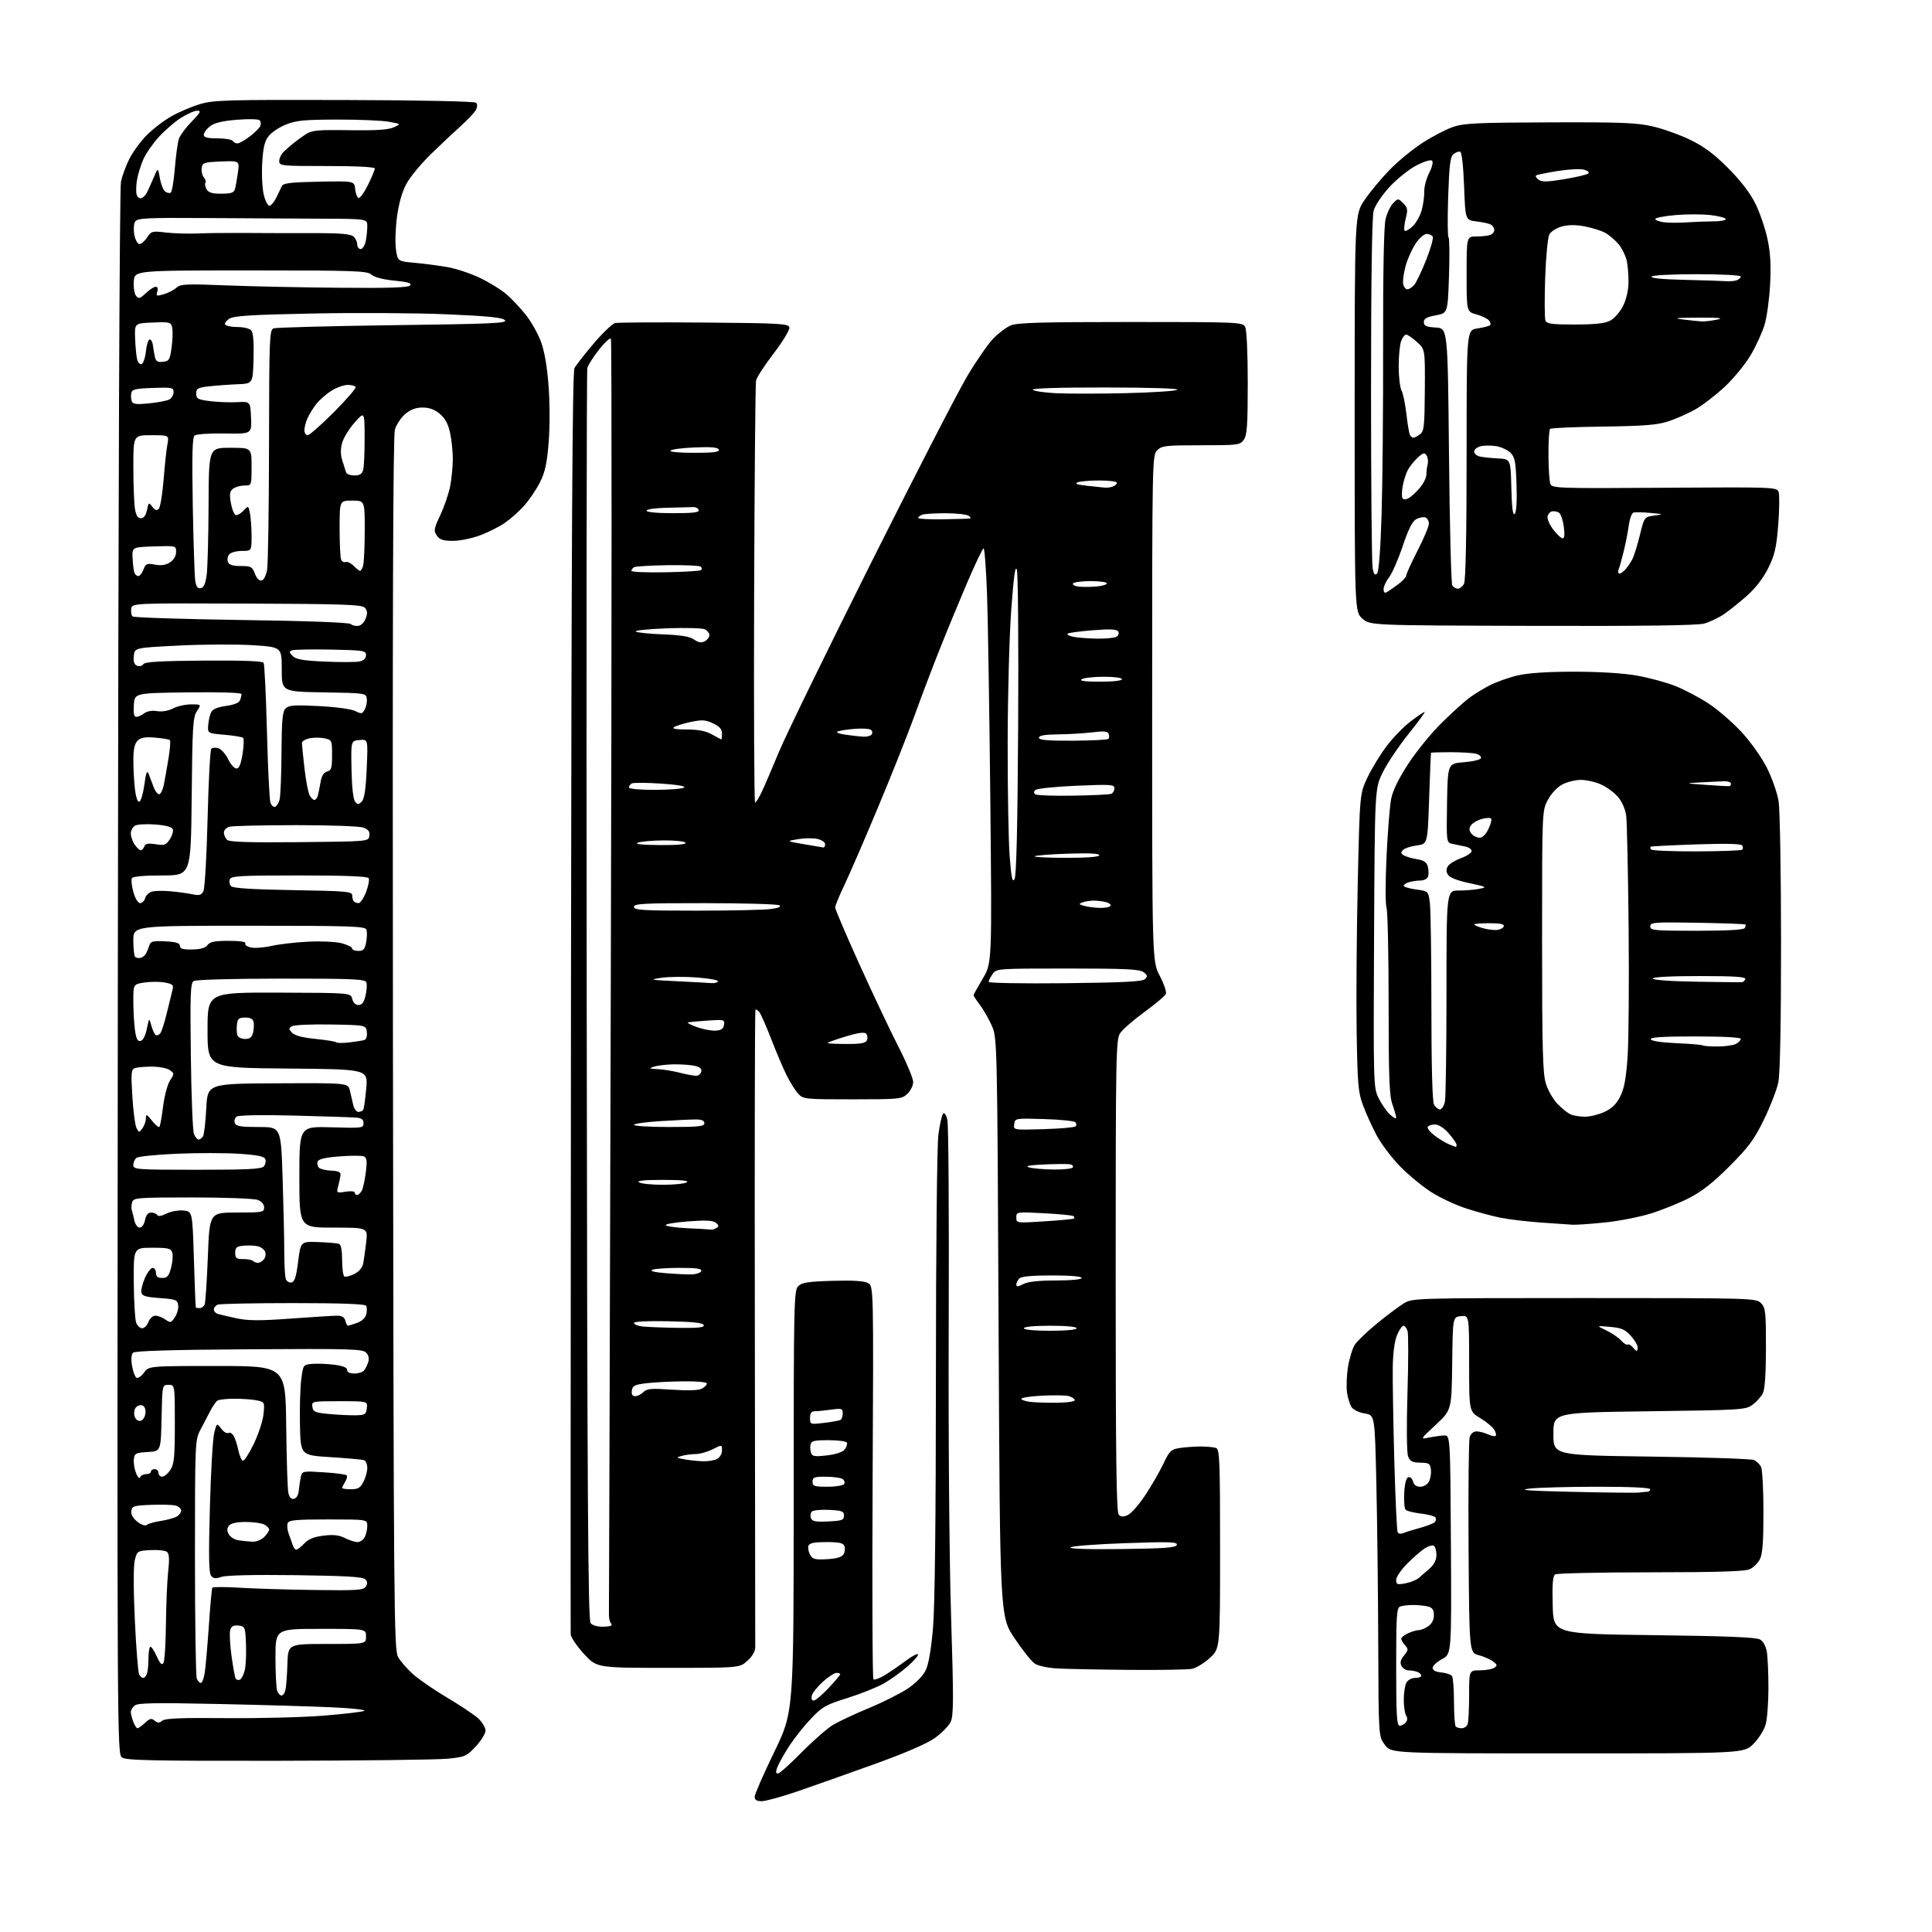 <?xml version="1.0" encoding="UTF-8" standalone="no"?>
<!-- Filename: c942e1695fa15af04cb3df53288e941165da5e76b4765c12123305298d095225.svg -->
<!-- Created with https://svgstud.io -->
<svg
  version="1.1"
  xmlns="http://www.w3.org/2000/svg"
  xmlns:xlink="http://www.w3.org/1999/xlink"
  xmlns:svg="http://www.w3.org/2000/svg"
  xmlns:rdf="http://www.w3.org/1999/02/22-rdf-syntax-ns#"
  xmlns:cc="http://creativecommons.org/ns#"
  xmlns:dc="http://purl.org/dc/elements/1.1/"
  viewBox="0 0 768 768"
  width="768"
  height="768"
  role="img"
  aria-labelledby="titleID descID"
>
  <title id="titleID">Help me generate artistic font display for plipala</title>
  <desc id="descID">AI-generated SVG illustration: Help me generate artistic font display for plipala, created on https://svgstud.io</desc>

  <rect width="100%" height="100%" fill="white" />


  <path stroke="none" fill="black" fill-rule="evenodd" d="M302.80,716.00C300.80,716.00 300.00,715.50 299.99,714.25C299.99,713.29 303.47,705.31 307.74,696.52C315.50,680.53 315.50,680.53 315.50,596.80C315.50,517.76 315.60,512.98 317.29,511.29C318.75,509.82 321.18,509.44 330.91,509.15C338.88,508.91 343.49,509.19 345.01,510.01C347.27,511.21 347.27,511.21 346.88,589.02C346.67,631.81 346.81,667.14 347.20,667.53C347.58,667.91 349.61,667.19 351.70,665.92C353.79,664.65 357.48,662.12 359.91,660.30C362.33,658.47 364.58,657.25 364.91,657.59C365.23,657.93 363.48,660.01 361.00,662.22C358.52,664.43 354.25,667.53 351.50,669.11C348.75,670.69 342.19,673.32 336.92,674.97C328.19,677.69 326.88,678.43 322.25,683.33C319.45,686.29 315.54,691.24 313.56,694.33C311.59,697.42 309.54,701.09 309.01,702.48C308.32,704.28 308.38,705.00 309.22,705.00C309.86,705.00 314.15,701.18 318.74,696.51C323.33,691.85 328.98,686.92 331.30,685.57C333.61,684.21 339.99,681.24 345.47,678.96C350.96,676.68 357.84,673.22 360.77,671.28C363.93,669.18 366.82,666.27 367.90,664.12C369.10,661.73 370.10,656.08 370.86,647.50C371.62,638.94 372.02,604.47 372.04,546.50C372.05,495.83 372.47,455.34 373.03,451.05C373.56,446.96 374.40,443.20 374.90,442.70C375.43,442.17 376.13,443.16 376.60,445.15C377.05,446.99 377.29,483.38 377.13,526.00C376.97,571.76 377.35,619.50 378.07,642.56C379.11,675.73 379.08,682.06 377.89,684.50C377.13,686.09 374.30,688.96 371.62,690.88C368.47,693.13 359.93,696.83 347.62,701.26C337.10,705.05 323.35,709.92 317.05,712.08C310.75,714.23 304.34,716.00 302.80,716.00zM110.46,699.94C60.13,700.01 50.10,699.79 48.48,698.61C46.57,697.21 46.54,692.90 46.84,386.84C47.03,196.29 47.51,74.83 48.09,72.18C48.62,69.80 50.13,65.70 51.46,63.08C52.79,60.46 55.82,56.31 58.19,53.87C60.57,51.43 64.98,48.02 68.01,46.30C71.03,44.58 76.20,42.37 79.50,41.39C84.95,39.77 90.20,39.62 136.90,39.75C167.44,39.84 188.69,40.29 189.25,40.85C189.83,41.43 189.80,42.51 189.16,43.71C188.59,44.76 185.96,47.57 183.32,49.95C180.67,52.33 175.30,57.37 171.40,61.16C167.49,64.95 163.08,70.27 161.61,72.98C159.84,76.23 158.54,80.75 157.81,86.22C157.20,90.78 157.02,96.62 157.40,99.18C158.10,103.85 158.10,103.85 164.80,104.47C168.49,104.80 174.32,105.56 177.77,106.16C181.22,106.75 187.11,108.70 190.85,110.50C194.59,112.29 199.38,115.27 201.50,117.13C203.61,118.98 207.03,122.64 209.10,125.25C211.16,127.86 213.82,132.58 215.01,135.75C216.42,139.52 217.47,145.57 218.06,153.31C218.58,160.10 218.59,169.70 218.10,175.87C217.41,184.36 216.68,187.70 214.58,191.84C213.12,194.72 210.28,198.89 208.27,201.12C206.26,203.35 202.79,206.41 200.56,207.94C198.33,209.46 193.90,211.67 190.71,212.85C187.53,214.03 182.72,215.00 180.02,215.00C176.18,215.00 174.80,214.55 173.65,212.91C172.33,211.02 172.46,210.23 175.07,204.66C176.66,201.27 178.42,196.07 178.98,193.11C179.54,190.15 180.00,185.34 180.00,182.41C180.00,179.49 179.51,174.84 178.92,172.07C178.16,168.53 176.96,166.30 174.85,164.52C172.78,162.78 170.65,162.00 168.00,162.00C165.33,162.00 163.22,162.78 161.09,164.57C159.41,165.99 157.56,168.80 156.97,170.82C156.23,173.39 156.00,247.27 156.20,415.00C156.48,640.04 156.61,655.70 158.22,658.64C159.16,660.36 161.91,663.51 164.33,665.64C166.75,667.77 172.91,671.98 178.02,675.00C183.13,678.03 188.59,681.69 190.16,683.15C191.72,684.61 193.00,686.76 193.00,687.94C193.00,689.12 191.25,691.95 189.12,694.24C185.44,698.18 184.85,698.44 177.87,699.12C173.82,699.52 143.48,699.89 110.46,699.94zM623.17,697.00C553.10,697.00 553.10,697.00 550.55,693.66C548.00,690.31 548.00,690.31 547.87,653.41C547.80,633.11 547.46,604.36 547.12,589.52C546.50,562.53 546.50,562.53 542.58,561.90C540.43,561.55 538.08,560.47 537.37,559.50C536.66,558.52 535.81,555.88 535.47,553.61C535.14,551.35 535.31,546.72 535.86,543.32C536.42,539.91 537.64,535.95 538.59,534.50C539.54,533.06 543.51,529.26 547.42,526.07C551.33,522.87 556.10,519.30 558.01,518.13C561.48,516.02 561.92,516.01 629.75,516.00C696.67,516.00 698.04,516.04 700.00,518.00C701.83,519.83 702.00,521.32 701.99,535.75C701.98,546.26 701.56,552.30 700.74,553.90C700.06,555.23 698.23,557.25 696.68,558.40C693.96,560.42 692.47,560.52 655.68,561.00C617.50,561.50 617.50,561.50 617.50,570.00C617.50,578.50 617.50,578.50 656.50,579.02C677.95,579.30 696.30,579.92 697.28,580.39C698.26,580.85 699.49,582.05 700.03,583.05C700.56,584.05 701.00,592.12 701.00,600.98C701.00,612.98 700.64,617.80 699.57,619.85C698.79,621.37 696.97,623.15 695.53,623.81C693.65,624.66 682.50,625.00 656.20,625.02C636.02,625.02 618.92,625.40 618.22,625.85C617.26,626.45 617.00,629.62 617.22,638.08C617.50,649.50 617.50,649.50 657.50,650.00C686.19,650.36 698.10,650.84 699.61,651.71C700.93,652.46 701.96,654.36 702.35,656.71C702.70,658.80 702.98,665.23 702.98,671.00C702.99,676.77 702.49,683.29 701.88,685.48C701.27,687.69 699.11,691.13 697.01,693.23C693.24,697.00 693.24,697.00 623.17,697.00zM54.66,687.00C55.05,687.00 56.40,686.03 57.66,684.85C59.55,683.08 60.21,682.93 61.47,683.98C62.69,684.99 63.30,685.00 64.50,684.00C65.63,683.06 71.96,682.81 89.75,682.98C102.81,683.10 120.25,682.67 128.50,682.01C136.74,681.36 144.10,680.49 144.84,680.07C145.58,679.66 139.71,679.03 131.81,678.67C123.91,678.31 103.41,677.71 86.26,677.35C61.59,676.82 54.77,676.95 53.55,677.96C52.70,678.67 52.00,679.84 52.00,680.56C52.00,681.28 52.44,683.02 52.98,684.43C53.51,685.85 54.27,687.00 54.66,687.00zM581.06,687.00C582.01,687.00 583.06,686.29 583.39,685.42C583.73,684.55 584.00,679.37 584.00,673.92C584.00,664.00 584.00,664.00 588.25,663.98C590.59,663.98 593.17,663.52 594.00,662.97C595.30,662.10 595.23,661.76 593.53,660.46C592.45,659.63 589.87,658.50 587.81,657.95C584.06,656.94 584.06,656.94 583.78,615.22C583.63,592.27 583.83,572.49 584.23,571.25C584.65,569.92 585.76,569.00 586.93,569.00C588.02,569.00 590.05,569.52 591.46,570.16C592.86,570.80 594.26,571.07 594.57,570.76C594.88,570.45 594.59,569.32 593.93,568.25C593.26,567.19 590.75,565.13 588.36,563.68C584.00,561.05 584.00,561.05 584.00,541.96C584.00,522.87 584.00,522.87 580.75,523.19C577.50,523.50 577.50,523.50 577.27,542.00C577.03,560.50 577.03,560.50 570.77,566.34C564.50,572.19 564.50,572.19 568.00,571.46C569.92,571.07 572.62,570.69 574.00,570.62C576.50,570.50 576.50,570.50 576.76,614.00C577.01,657.50 577.01,657.50 573.26,659.50C571.19,660.60 569.50,662.18 569.50,663.00C569.50,663.98 570.70,664.61 572.99,664.83C574.91,665.01 576.82,665.69 577.23,666.33C577.63,666.97 577.98,671.59 577.98,676.58C577.99,681.58 578.30,685.97 578.67,686.33C579.03,686.70 580.11,687.00 581.06,687.00zM556.38,686.00C557.14,686.00 558.23,685.42 558.82,684.72C559.50,683.90 559.55,682.90 558.96,681.97C558.45,681.16 558.02,678.33 558.02,675.68C558.01,673.04 558.47,670.00 559.04,668.93C559.63,667.83 561.12,667.00 562.54,667.00C563.89,667.00 565.00,666.60 565.00,666.11C565.00,665.62 564.29,664.94 563.42,664.61C562.55,664.27 560.99,664.00 559.95,664.00C558.92,664.00 557.65,663.21 557.13,662.24C556.45,660.97 556.72,659.83 558.12,658.10C559.86,655.95 559.90,655.55 558.53,654.03C557.69,653.10 557.00,651.93 557.01,651.42C557.01,650.91 558.23,649.94 559.71,649.25C561.19,648.56 563.11,648.00 563.98,648.00C564.84,648.00 566.56,647.30 567.78,646.44C569.18,645.46 570.00,643.85 570.00,642.06C570.00,639.97 569.41,639.08 567.75,638.63C566.51,638.30 563.85,638.02 561.83,638.01C559.81,638.01 557.45,638.27 556.58,638.61C555.20,639.14 555.00,642.20 555.00,662.61C555.00,681.81 555.25,686.00 556.38,686.00zM323.46,676.00C324.16,676.00 326.81,673.77 329.36,671.04C331.91,668.32 334.00,665.84 334.00,665.54C334.00,665.24 333.33,665.00 332.50,665.00C331.68,665.00 329.26,666.58 327.12,668.51C324.98,670.45 322.99,672.92 322.71,674.01C322.39,675.23 322.68,676.00 323.46,676.00zM111.95,674.00C112.51,674.00 113.19,672.99 113.48,671.75C113.76,670.51 114.11,665.90 114.25,661.50C114.50,653.50 114.50,653.50 130.00,653.50C145.50,653.50 145.50,653.50 145.50,650.50C145.50,647.50 145.50,647.50 127.50,647.50C109.50,647.50 109.50,647.50 109.50,659.00C109.50,665.33 109.82,671.29 110.22,672.25C110.61,673.21 111.39,674.00 111.95,674.00zM79.84,669.00C80.34,669.00 81.03,667.20 81.38,665.00C81.73,662.81 82.46,654.44 83.01,646.42C83.55,638.39 84.18,631.53 84.40,631.16C84.63,630.79 89.47,630.78 95.16,631.14C100.85,631.50 114.25,631.91 124.95,632.05C142.02,632.28 144.52,632.12 145.43,630.68C146.16,629.52 146.09,628.69 145.18,627.78C144.23,626.82 137.20,626.41 117.45,626.15C101.05,625.94 89.88,626.19 88.06,626.83C85.77,627.63 84.86,627.53 83.92,626.41C83.02,625.32 82.90,618.65 83.43,599.23C83.81,585.08 84.59,571.72 85.16,569.55C86.19,565.60 86.19,565.60 87.96,567.94C88.93,569.23 90.21,569.99 90.81,569.62C91.41,569.25 92.37,569.83 92.95,570.91C93.53,571.99 94.36,574.56 94.78,576.62C95.21,578.67 96.00,580.50 96.53,580.68C97.06,580.85 99.03,577.81 100.91,573.90C102.78,570.00 104.52,564.67 104.77,562.05C105.22,557.36 105.18,557.29 101.99,556.65C100.21,556.29 96.22,556.01 93.13,556.02C90.03,556.02 87.01,556.36 86.42,556.77C85.83,557.17 84.52,559.08 83.52,561.00C82.52,562.92 80.76,566.30 79.60,568.50C77.55,572.40 77.50,573.69 77.50,619.00C77.50,644.58 77.82,666.29 78.22,667.25C78.61,668.21 79.34,669.00 79.84,669.00zM95.30,667.73C95.91,667.53 96.79,665.91 97.25,664.13C97.71,662.35 97.95,657.65 97.79,653.70C97.51,646.73 97.41,646.49 94.84,646.19C92.88,645.97 92.00,646.42 91.53,647.90C91.18,649.01 91.40,653.63 92.02,658.18C92.65,662.72 93.39,666.82 93.67,667.27C93.95,667.73 94.68,667.94 95.30,667.73zM56.95,667.00C57.41,667.00 58.06,666.29 58.39,665.42C58.73,664.55 59.00,661.92 59.00,659.58C59.00,657.25 59.30,655.04 59.66,654.67C60.03,654.31 61.17,655.91 62.21,658.23C63.61,661.36 64.33,662.09 64.97,661.05C65.44,660.29 65.89,653.32 65.96,645.58C66.04,637.84 66.44,628.45 66.85,624.71C67.40,619.78 67.28,617.64 66.39,616.91C65.71,616.35 62.76,616.03 59.83,616.19C54.59,616.49 54.48,616.56 53.58,620.22C53.02,622.50 53.03,631.83 53.61,644.22C54.13,655.38 54.91,665.06 55.34,665.75C55.77,666.44 56.49,667.00 56.95,667.00zM449.12,663.80C437.23,663.70 424.41,663.45 420.64,663.26C416.62,663.05 412.78,662.25 411.37,661.32C410.04,660.45 406.38,655.87 403.23,651.13C397.50,642.53 397.50,642.53 396.96,527.51C396.41,412.50 396.41,412.50 394.18,407.56C392.95,404.84 390.83,401.15 389.47,399.37C388.11,397.59 387.00,395.91 387.00,395.64C387.00,395.37 388.65,392.38 390.66,389.00C394.32,382.85 394.32,382.85 393.67,318.18C393.30,282.60 392.71,245.51 392.35,235.75C391.99,225.99 391.37,218.00 390.98,218.00C390.60,218.00 387.55,224.41 384.20,232.25C380.86,240.09 375.90,252.12 373.18,259.00C370.45,265.88 366.11,277.35 363.53,284.50C360.94,291.65 354.41,308.07 349.00,321.00C343.60,333.93 337.56,347.86 335.59,351.97C333.61,356.08 332.00,360.03 332.00,360.75C332.00,361.46 336.32,371.60 341.61,383.27C346.89,394.95 353.86,409.68 357.11,416.01C360.35,422.34 363.00,428.68 363.00,430.09C363.00,431.50 361.96,433.63 360.69,434.83C358.47,436.90 357.52,437.00 338.86,437.00C319.90,437.00 319.29,436.94 317.28,434.75C316.15,433.51 314.10,430.25 312.72,427.50C311.35,424.75 308.58,418.25 306.58,413.06C304.57,407.87 302.43,403.02 301.82,402.29C301.21,401.55 300.52,401.14 300.29,401.37C300.06,401.61 299.95,458.21 300.06,527.15C300.16,596.09 300.23,653.61 300.22,654.97C300.20,656.45 298.93,658.57 297.08,660.22C293.97,663.00 293.97,663.00 265.58,663.00C237.20,663.00 237.20,663.00 232.10,657.42C229.30,654.35 226.94,650.86 226.86,649.67C226.79,648.48 226.84,535.23 226.97,398.00C227.16,213.54 227.52,147.94 228.36,146.34C228.99,145.15 232.43,140.74 236.00,136.55C239.57,132.35 243.40,128.70 244.50,128.43C245.60,128.16 261.57,128.07 279.99,128.22C310.42,128.47 313.50,128.65 313.80,130.18C313.97,131.10 311.18,135.72 307.58,140.44C303.98,145.15 300.81,150.02 300.54,151.25C300.27,152.49 299.93,190.74 299.78,236.25C299.62,281.76 299.80,319.00 300.16,319.00C300.52,319.00 301.73,317.09 302.83,314.75C303.94,312.41 306.98,305.32 309.59,299.00C312.20,292.68 328.65,258.93 346.14,224.00C363.63,189.07 380.89,155.56 384.49,149.52C388.10,143.48 392.72,136.79 394.77,134.65C396.82,132.52 399.95,130.14 401.72,129.38C404.30,128.27 413.76,128.00 449.43,128.00C492.40,128.00 493.97,128.07 494.96,129.93C495.58,131.09 496.00,140.10 496.00,152.21C496.00,169.01 495.73,172.94 494.44,174.78C492.95,176.91 492.27,177.00 477.44,177.00C463.33,177.00 461.83,177.17 460.00,179.00C458.03,180.97 458.00,182.33 458.00,281.54C458.00,382.08 458.00,382.08 461.02,387.89C462.69,391.09 463.78,394.33 463.46,395.10C463.13,395.87 459.30,399.09 454.95,402.27C450.59,405.44 446.23,409.24 445.26,410.72C443.61,413.24 443.50,419.31 443.50,507.15C443.50,579.71 443.78,601.18 444.72,602.12C445.64,603.04 446.55,603.07 448.34,602.25C449.66,601.65 452.78,598.09 455.27,594.33C457.76,590.57 461.00,584.97 462.46,581.87C464.84,576.83 465.51,576.18 468.81,575.63C470.84,575.30 474.60,575.02 477.17,575.01C479.74,575.00 482.55,575.27 483.42,575.61C484.82,576.15 485.00,580.62 485.00,615.76C485.00,655.31 485.00,655.31 480.96,659.04C478.74,661.09 475.53,663.04 473.84,663.38C472.14,663.72 461.02,663.91 449.12,663.80zM239.95,646.64C242.71,646.57 243.59,646.21 242.93,645.42C242.42,644.80 242.03,643.22 242.06,641.90C242.10,640.58 242.44,526.10 242.81,387.50C243.19,248.90 243.21,135.12 242.85,134.65C242.49,134.18 240.35,136.14 238.10,139.00C235.84,141.85 233.76,145.16 233.47,146.35C233.18,147.53 233.07,259.92 233.22,396.10C233.44,594.02 233.75,644.00 234.77,645.22C235.54,646.15 237.55,646.70 239.95,646.64zM558.64,629.41C560.64,629.03 563.06,628.06 564.02,627.25C564.99,626.44 566.95,624.72 568.39,623.43C570.10,621.90 571.00,620.06 571.00,618.10C571.00,616.46 570.53,614.83 569.96,614.47C569.38,614.12 567.74,614.59 566.31,615.53C564.88,616.47 561.75,619.19 559.36,621.59C556.96,623.99 555.00,626.88 555.00,628.02C555.00,629.86 555.41,630.01 558.64,629.41zM328.71,619.80C332.52,619.59 334.61,618.99 335.31,617.89C335.86,617.00 336.04,615.54 335.69,614.64C335.20,613.35 333.65,613.00 328.50,613.00C323.75,613.00 321.79,613.39 321.39,614.42C321.09,615.20 321.36,616.80 321.98,617.97C322.97,619.81 323.87,620.06 328.71,619.80zM117.79,616.00C118.27,616.00 119.68,614.90 120.95,613.56C122.58,611.82 124.78,610.92 128.55,610.45C132.49,609.96 134.70,610.20 137.09,611.39C138.86,612.28 141.12,613.00 142.12,613.00C143.11,613.00 144.40,612.13 144.96,611.07C145.53,610.00 146.00,607.98 146.00,606.57C146.00,604.00 146.00,604.00 130.47,604.00C117.50,604.00 114.84,604.25 114.35,605.52C114.03,606.35 114.23,608.27 114.79,609.77C115.35,611.27 116.07,613.29 116.37,614.25C116.68,615.21 117.32,616.00 117.79,616.00zM445.95,615.77C463.18,615.55 467.42,615.23 467.80,614.10C468.19,612.92 465.03,612.82 447.38,613.43C435.90,613.83 426.06,614.58 425.53,615.10C424.92,615.69 432.52,615.94 445.95,615.77zM100.25,612.85C101.83,612.94 103.85,612.15 105.00,611.00C106.10,609.90 107.00,608.57 107.00,608.04C107.00,607.50 106.13,606.60 105.07,606.04C104.00,605.47 100.68,605.00 97.69,605.00C94.18,605.00 91.82,605.51 91.05,606.44C90.19,607.48 90.15,608.42 90.93,609.87C91.52,610.97 93.24,612.05 94.75,612.28C96.26,612.51 98.74,612.77 100.25,612.85zM557.85,609.43C558.76,609.04 561.72,608.11 564.44,607.37C567.16,606.62 569.80,605.60 570.31,605.09C570.81,604.59 570.96,603.75 570.64,603.23C570.32,602.71 567.72,602.01 564.86,601.67C561.99,601.33 559.26,600.66 558.77,600.17C558.29,599.69 558.03,596.67 558.20,593.47C558.39,589.78 558.98,587.50 559.82,587.22C560.54,586.98 561.38,587.74 561.68,588.89C562.05,590.28 563.04,591.00 564.58,591.00C565.93,591.00 567.40,590.12 568.03,588.95C568.63,587.82 568.98,585.69 568.81,584.20C568.53,581.79 568.07,581.49 564.59,581.43C561.40,581.38 560.51,580.92 559.74,578.93C559.19,577.49 559.09,567.32 559.49,553.82C559.87,541.35 559.89,530.21 559.52,529.07C559.16,527.93 558.42,527.00 557.88,527.00C557.34,527.00 556.20,528.68 555.34,530.74C554.37,533.06 553.72,537.87 553.64,543.49C553.56,548.44 553.84,565.03 554.25,580.35C554.67,595.67 555.27,608.64 555.60,609.17C555.93,609.70 556.94,609.82 557.85,609.43zM58.39,606.14C59.00,605.66 61.47,604.97 63.88,604.60C66.28,604.24 69.09,603.48 70.13,602.93C71.16,602.38 72.00,601.28 72.00,600.48C72.00,599.69 70.98,598.78 69.74,598.47C68.49,598.16 64.11,598.04 59.99,598.20C53.22,598.47 52.47,598.70 52.20,600.63C52.00,602.00 52.86,603.53 54.59,604.89C56.24,606.19 57.71,606.68 58.39,606.14zM329.24,604.80C334.73,604.54 335.50,604.26 335.50,602.50C335.50,600.76 334.73,600.46 329.60,600.20C326.36,600.03 323.26,600.34 322.72,600.88C322.18,601.42 322.01,602.59 322.35,603.48C322.85,604.78 324.21,605.04 329.24,604.80zM116.84,595.80C117.86,595.60 118.61,594.34 118.77,592.49C118.93,590.85 119.29,588.43 119.58,587.11C120.10,584.77 120.27,584.74 128.61,585.26C133.29,585.55 137.41,586.08 137.77,586.44C138.13,586.80 137.88,587.96 137.21,589.03C136.55,590.10 136.00,591.20 136.00,591.49C136.00,591.77 137.56,592.00 139.47,592.00C142.31,592.00 143.23,591.46 144.47,589.05C145.31,587.43 146.00,584.94 146.00,583.52C146.00,582.10 145.44,580.72 144.75,580.46C144.06,580.20 138.10,579.65 131.50,579.25C119.50,578.50 119.50,578.50 119.24,566.50C119.09,559.90 119.32,551.80 119.74,548.50C120.49,542.54 120.52,542.50 124.00,542.17C125.92,541.98 129.86,542.13 132.75,542.49C136.33,542.94 138.00,543.60 138.00,544.57C138.00,545.48 139.05,546.00 140.88,546.00C142.46,546.00 144.21,545.44 144.76,544.75C145.31,544.06 146.05,542.53 146.41,541.36C146.83,540.00 146.49,538.63 145.50,537.64C144.11,536.25 138.75,536.10 98.94,536.36C68.41,536.55 53.61,536.99 52.87,537.73C52.21,538.39 52.06,540.38 52.48,542.90C52.86,545.15 53.65,547.29 54.24,547.65C54.82,548.01 56.17,547.11 57.23,545.65C59.17,543.00 59.17,543.00 86.33,543.00C113.50,543.01 113.50,543.01 113.77,566.75C113.91,579.81 114.29,591.76 114.61,593.31C115.00,595.22 115.71,596.01 116.84,595.80zM651.50,593.31C652.60,593.15 654.06,593.02 654.75,593.01C655.44,593.01 656.00,592.55 656.00,592.00C656.00,591.37 648.38,591.00 635.15,591.00C623.68,591.00 611.41,591.34 607.90,591.75C603.12,592.31 607.57,592.64 625.50,593.04C638.70,593.34 650.40,593.46 651.50,593.31zM328.94,591.00C332.22,591.00 335.19,590.50 335.57,589.89C335.95,589.28 335.64,588.38 334.88,587.90C334.12,587.42 331.14,587.02 328.25,587.02C323.66,587.00 323.00,587.25 323.00,589.00C323.00,590.78 323.67,591.00 328.94,591.00zM55.70,587.25C55.96,586.56 57.03,586.00 58.08,586.00C59.14,586.00 60.00,585.55 60.00,585.00C60.00,584.45 60.67,584.00 61.50,584.00C62.33,584.00 63.00,584.67 63.00,585.50C63.00,586.33 63.66,587.00 64.48,587.00C65.29,587.00 66.75,585.78 67.73,584.30C69.23,582.00 69.50,579.25 69.50,566.05C69.50,550.50 69.50,550.50 67.00,550.50C64.50,550.50 64.50,550.50 64.22,563.70C63.94,576.90 63.94,576.90 58.72,577.20C53.96,577.47 53.47,577.72 53.20,580.06C53.04,581.47 53.43,583.94 54.07,585.56C54.71,587.18 55.45,587.94 55.70,587.25zM279.32,580.87C281.41,580.94 284.00,580.53 285.07,579.96C286.14,579.39 287.00,577.88 287.00,576.57C287.00,574.22 287.00,574.22 283.29,576.11C281.25,577.15 278.21,578.01 276.54,578.01C274.87,578.02 272.38,578.35 271.00,578.74C268.62,579.41 268.67,579.48 272.00,580.09C273.93,580.45 277.22,580.80 279.32,580.87zM328.76,578.54C332.23,578.13 335.00,577.21 335.76,576.22C336.46,575.32 336.87,574.11 336.68,573.54C336.48,572.95 333.32,572.50 329.43,572.50C323.57,572.50 322.47,572.77 322.18,574.31C321.99,575.30 322.10,576.82 322.43,577.67C322.92,578.95 324.06,579.10 328.76,578.54zM327.64,565.61C330.73,565.25 333.66,564.71 334.14,564.42C334.61,564.12 335.00,562.95 335.00,561.81C335.00,559.91 334.59,559.78 330.36,560.36C327.81,560.71 324.88,561.00 323.86,561.00C322.52,561.00 322.00,561.73 322.00,563.64C322.00,566.25 322.05,566.27 327.64,565.61zM55.84,564.80C56.78,564.62 57.63,563.35 57.80,561.87C57.99,560.26 57.54,559.04 56.63,558.69C55.81,558.37 54.63,558.75 53.99,559.51C53.35,560.28 53.14,561.85 53.50,563.01C53.90,564.26 54.85,564.99 55.84,564.80zM141.50,562.60C145.09,562.51 145.53,562.22 145.82,559.75C146.13,557.00 146.13,557.00 135.00,557.00C124.02,557.00 123.87,557.03 124.18,559.25C124.46,561.25 125.24,561.57 131.00,562.10C134.57,562.43 139.30,562.65 141.50,562.60zM420.50,557.60C424.63,557.54 427.39,557.09 427.23,556.50C427.08,555.95 425.96,555.25 424.73,554.94C423.50,554.64 418.79,554.57 414.25,554.80C409.71,555.03 406.00,555.59 406.00,556.05C406.00,556.50 407.69,557.06 409.75,557.29C411.81,557.52 416.65,557.66 420.50,557.60zM252.50,555.00C253.40,555.00 254.88,554.27 255.77,553.37C257.16,551.99 258.87,551.84 267.18,552.42C273.55,552.85 277.67,552.71 278.98,552.01C280.09,551.42 281.00,550.50 281.00,549.96C281.00,549.41 277.09,549.04 271.75,549.10C266.66,549.15 260.02,549.49 257.00,549.85C252.29,550.41 251.45,550.83 251.18,552.75C250.96,554.30 251.37,555.00 252.50,555.00zM650.62,537.00C650.83,537.00 651.00,536.33 651.00,535.52C651.00,534.70 649.76,532.66 648.25,530.98C645.98,528.47 644.53,527.85 640.00,527.45C634.50,526.96 634.50,526.96 638.50,528.85C640.70,529.89 643.35,531.68 644.38,532.84C645.42,534.00 646.61,534.74 647.02,534.49C647.43,534.23 648.33,534.69 649.01,535.51C649.69,536.33 650.41,537.00 650.62,537.00zM417.50,529.00C423.83,529.00 428.00,528.60 428.00,528.00C428.00,527.40 423.83,527.00 417.50,527.00C411.17,527.00 407.00,527.40 407.00,528.00C407.00,528.60 411.17,529.00 417.50,529.00zM56.50,528.00C57.35,528.00 58.48,526.88 59.00,525.50C59.53,524.11 60.75,523.00 61.75,523.00C62.74,523.00 64.54,523.69 65.74,524.53C67.77,525.95 68.03,525.89 69.54,523.59C70.43,522.23 71.01,520.08 70.83,518.81C70.53,516.71 69.88,516.46 63.51,516.00C57.89,515.60 56.45,515.16 56.19,513.75C56.00,512.79 56.65,510.20 57.62,508.00C58.59,505.80 59.97,504.00 60.69,504.00C61.41,504.00 62.00,504.90 62.00,506.00C62.00,507.46 62.67,508.00 64.46,508.00C66.49,508.00 67.11,507.29 68.01,503.95C68.61,501.72 68.82,499.02 68.48,497.95C67.94,496.25 66.92,496.00 60.47,496.00C53.08,496.00 53.08,496.00 53.18,509.75C53.24,517.31 53.66,524.51 54.12,525.75C54.58,526.99 55.65,528.00 56.50,528.00zM269.33,527.84C277.61,527.96 280.07,527.70 279.75,526.75C279.45,525.85 275.51,525.42 265.67,525.22C257.36,525.05 252.00,525.32 252.00,525.91C252.00,526.44 253.46,527.05 255.25,527.28C257.04,527.50 263.38,527.75 269.33,527.84zM138.26,527.00C138.50,527.00 140.12,526.51 141.86,525.90C143.82,525.21 145.23,523.92 145.60,522.46C145.92,521.17 145.89,519.64 145.54,519.06C145.10,518.35 135.37,518.00 116.52,518.00C100.93,518.00 87.45,518.27 86.58,518.61C85.71,518.94 85.00,519.81 85.00,520.54C85.00,521.27 85.79,522.09 86.75,522.36C87.71,522.63 91.07,523.41 94.21,524.08C98.65,525.03 103.43,525.04 115.71,524.15C124.39,523.51 132.69,523.00 134.13,523.00C135.92,523.00 136.93,523.64 137.29,525.00C137.58,526.10 138.01,527.00 138.26,527.00zM79.39,520.00C80.16,520.00 81.05,519.32 81.37,518.49C81.68,517.66 82.25,509.11 82.63,499.49C83.31,482.00 83.31,482.00 94.15,482.00C104.38,482.00 105.00,481.88 105.00,479.98C105.00,478.72 104.02,477.58 102.43,476.98C101.02,476.44 89.35,476.00 76.50,476.00C54.60,476.00 53.10,476.12 52.54,477.86C52.22,478.88 52.15,480.34 52.39,481.11C52.64,481.87 53.10,483.74 53.44,485.25C53.77,486.77 54.71,488.00 55.54,488.00C56.42,488.00 57.30,486.74 57.65,485.00C58.05,482.99 58.85,482.00 60.07,482.00C61.06,482.00 62.16,482.45 62.50,483.00C62.88,483.62 64.23,483.42 66.12,482.44C67.77,481.59 70.78,481.02 72.81,481.19C76.50,481.50 76.50,481.50 77.08,500.50C77.40,510.95 77.73,519.61 77.83,519.75C77.92,519.89 78.63,520.00 79.39,520.00zM406.75,510.45C408.61,509.47 412.80,509.01 419.75,509.01C425.91,509.00 430.00,508.60 430.00,508.00C430.00,507.39 425.40,507.00 418.20,507.00C410.36,507.00 406.00,507.40 405.20,508.20C404.54,508.86 404.00,509.96 404.00,510.64C404.00,511.58 404.67,511.53 406.75,510.45zM115.88,509.79C117.11,509.56 117.75,507.54 118.52,501.49C119.53,493.50 119.53,493.50 126.51,493.74C130.35,493.87 134.05,494.19 134.75,494.46C135.56,494.77 136.00,497.04 136.00,500.91C136.00,504.19 136.40,507.13 136.88,507.42C137.36,507.72 139.13,507.28 140.81,506.45C142.75,505.48 144.05,503.94 144.39,502.21C144.68,500.72 145.21,496.91 145.57,493.75C146.23,488.00 146.23,488.00 132.62,488.00C119.00,488.00 119.00,488.00 119.00,467.87C119.00,447.75 119.00,447.75 131.75,448.12C143.96,448.48 144.50,448.42 144.50,446.50C144.50,445.00 143.75,444.44 141.50,444.26C139.85,444.12 128.82,443.77 117.00,443.46C104.14,443.13 94.94,443.29 94.10,443.85C93.34,444.37 92.99,445.52 93.32,446.40C93.82,447.70 95.60,448.00 102.81,448.00C111.68,448.00 111.68,448.00 112.34,468.25C112.70,479.39 113.00,492.63 113.00,497.67C113.00,502.71 113.28,507.57 113.63,508.47C113.97,509.36 114.98,509.96 115.88,509.79zM274.92,506.60C276.81,506.54 278.53,505.94 278.76,505.25C279.06,504.31 276.92,504.00 270.17,504.00C265.21,504.00 260.34,504.34 259.33,504.75C258.14,505.24 259.96,505.71 264.50,506.10C268.35,506.42 273.04,506.65 274.92,506.60zM102.54,502.00C103.21,502.00 104.27,501.38 104.89,500.63C105.52,499.87 105.75,498.52 105.41,497.62C105.06,496.72 103.77,495.73 102.53,495.42C101.29,495.11 98.75,495.00 96.89,495.18C94.03,495.45 93.50,495.89 93.50,498.00C93.50,500.14 93.96,500.50 96.66,500.50C98.40,500.50 100.17,500.84 100.58,501.25C100.99,501.66 101.88,502.00 102.54,502.00zM282.50,488.78C283.05,488.89 284.08,488.60 284.80,488.15C285.84,487.49 285.79,487.07 284.58,486.07C283.45,485.13 280.60,484.99 273.46,485.53C268.17,485.93 264.22,486.62 264.68,487.08C265.13,487.53 269.11,488.06 273.50,488.25C277.90,488.44 281.95,488.68 282.50,488.78zM625.14,486.85C623.69,486.77 618.00,486.38 612.50,485.98C607.00,485.59 599.80,484.73 596.50,484.07C593.20,483.41 587.04,481.75 582.81,480.37C578.58,479.00 572.28,476.04 568.81,473.80C565.34,471.56 559.80,466.97 556.50,463.60C553.20,460.23 549.02,454.67 547.20,451.26C545.39,447.84 542.95,442.45 541.78,439.28C539.89,434.13 539.62,430.93 539.29,410.00C539.08,397.07 539.28,370.52 539.73,351.00C540.53,315.50 540.53,315.50 543.62,309.00C545.32,305.43 548.76,299.80 551.27,296.50C553.78,293.20 558.05,288.81 560.77,286.75C563.49,284.69 565.99,283.00 566.33,283.00C566.66,283.00 563.77,286.94 559.91,291.75C556.05,296.56 551.45,303.41 549.69,306.98C546.50,313.45 546.50,313.45 546.21,372.83C545.93,430.92 545.97,432.30 547.97,436.44C549.10,438.77 551.14,441.72 552.51,443.01C553.88,444.30 555.00,444.88 555.00,444.30C555.00,443.72 554.33,441.34 553.50,439.00C552.27,435.52 552.00,428.21 552.00,398.94C552.00,379.24 551.62,362.09 551.16,360.82C550.70,359.54 550.70,350.40 551.17,340.50C551.63,330.60 552.46,320.23 553.03,317.46C553.69,314.17 556.09,309.30 559.92,303.46C563.16,298.53 569.11,291.25 573.15,287.28C577.19,283.31 582.08,278.88 584.00,277.45C585.92,276.02 589.63,273.75 592.23,272.41C594.83,271.08 599.78,269.32 603.23,268.51C607.38,267.53 614.94,267.02 625.62,267.01C635.68,267.01 645.04,267.58 650.53,268.53C655.37,269.38 662.29,271.24 665.91,272.67C669.54,274.10 675.51,277.25 679.19,279.67C682.87,282.09 688.76,287.18 692.27,290.98C695.92,294.92 700.25,301.03 702.36,305.19C704.39,309.21 706.49,315.20 707.02,318.50C707.55,321.80 707.99,347.09 707.99,374.70C708.00,406.60 707.61,426.83 706.92,430.20C706.33,433.12 703.76,439.77 701.22,445.00C697.31,453.02 695.18,455.91 687.54,463.56C681.07,470.05 676.51,473.64 671.50,476.21C667.65,478.18 660.83,480.95 656.35,482.35C651.86,483.76 643.60,485.38 637.99,485.95C632.38,486.53 626.60,486.93 625.14,486.85zM415.25,485.50C421.44,485.10 426.69,484.60 426.92,484.39C427.15,484.17 427.08,483.75 426.77,483.44C426.46,483.13 421.21,482.61 415.10,482.29C404.07,481.70 404.00,481.71 404.00,483.96C404.00,486.21 404.02,486.22 415.25,485.50zM141.96,475.00C142.50,475.00 143.34,474.21 143.84,473.25C144.34,472.29 145.06,468.97 145.43,465.88C145.99,461.29 145.83,460.15 144.56,459.66C143.70,459.33 139.36,459.34 134.91,459.69C129.31,460.12 126.65,460.75 126.28,461.72C125.98,462.50 126.20,463.60 126.77,464.17C127.33,464.73 129.53,465.26 131.65,465.35C134.40,465.46 135.46,465.93 135.37,467.00C135.30,467.82 134.89,469.81 134.47,471.40C133.71,474.29 133.74,474.30 137.35,473.72C139.38,473.39 141.00,473.54 141.00,474.06C141.00,474.58 141.43,475.00 141.96,475.00zM263.50,470.97C267.90,470.97 272.18,470.53 273.00,470.00C274.02,469.34 270.97,469.03 263.50,469.03C256.03,469.03 252.98,469.34 254.00,470.00C254.82,470.53 259.10,470.97 263.50,470.97zM78.38,465.00C98.67,465.00 103.98,464.73 104.89,463.63C105.52,462.87 105.78,461.59 105.47,460.77C105.04,459.67 102.37,459.13 94.96,458.64C89.50,458.28 78.38,458.28 70.26,458.63C62.14,458.98 54.94,459.72 54.25,460.26C53.56,460.80 53.00,462.09 53.00,463.12C53.00,464.91 54.22,465.00 78.38,465.00zM418.69,464.90C422.65,464.96 426.14,464.58 426.45,464.08C426.77,463.57 426.29,463.00 425.40,462.83C424.51,462.65 419.89,462.68 415.14,462.89C409.19,463.16 407.28,463.52 409.00,464.04C410.38,464.46 414.74,464.85 418.69,464.90zM578.75,455.94C578.89,455.97 579.00,455.57 579.00,455.03C579.00,454.50 577.60,452.48 575.90,450.53C574.01,448.38 571.88,447.00 570.46,447.00C569.17,447.00 567.86,447.42 567.54,447.93C567.22,448.45 568.45,450.00 570.26,451.39C572.08,452.77 574.67,454.35 576.03,454.89C577.39,455.43 578.61,455.90 578.75,455.94zM78.92,453.00C79.45,453.00 80.24,452.44 80.68,451.75C81.13,451.06 81.71,446.06 81.99,440.63C82.50,430.76 82.50,430.76 110.43,430.63C138.37,430.50 138.37,430.50 139.08,433.50C139.47,435.15 140.07,437.74 140.42,439.25C140.76,440.76 141.68,442.00 142.46,442.00C143.24,442.00 144.11,441.64 144.38,441.19C144.66,440.75 145.20,436.93 145.58,432.71C146.27,425.03 146.27,425.03 114.39,424.76C82.50,424.50 82.50,424.50 82.50,409.50C82.50,394.50 82.50,394.50 110.98,394.59C139.45,394.68 139.45,394.68 140.02,397.09C140.38,398.60 141.31,399.50 142.51,399.50C143.90,399.50 144.67,398.47 145.31,395.74C145.80,393.67 145.95,391.31 145.63,390.49C145.14,389.21 140.33,389.00 111.78,389.02C92.55,389.02 77.87,389.43 77.00,389.98C75.71,390.79 75.55,394.94 75.86,419.68C76.05,435.50 76.61,449.46 77.08,450.72C77.56,451.97 78.39,453.00 78.92,453.00zM56.63,448.49C57.38,447.46 58.00,445.69 58.00,444.56C58.01,442.74 58.29,442.85 60.42,445.50C61.74,447.15 63.06,448.26 63.35,447.97C63.65,447.68 64.31,444.03 64.83,439.86C65.35,435.69 66.59,431.04 67.58,429.52C69.33,426.85 69.33,426.71 67.50,425.38C66.47,424.62 63.27,424.00 60.39,424.00C57.52,424.00 54.44,424.28 53.56,424.62C52.16,425.15 52.04,426.63 52.61,435.87C52.97,441.71 53.72,447.37 54.27,448.43C55.24,450.31 55.30,450.31 56.63,448.49zM414.83,448.86C421.43,448.66 427.18,448.16 427.60,447.73C428.02,447.31 427.95,446.57 427.43,446.08C426.92,445.59 421.32,445.03 415.00,444.84C403.57,444.50 403.50,444.51 403.17,446.86C402.83,449.22 402.83,449.22 414.83,448.86zM266.00,448.00C277.78,448.00 280.00,447.76 280.00,446.50C280.00,445.47 278.96,445.00 276.66,445.00C274.82,445.00 268.52,445.29 262.66,445.65C256.80,446.01 252.00,446.69 252.00,447.15C252.00,447.62 258.30,448.00 266.00,448.00zM630.00,443.91C631.92,443.94 635.39,443.10 637.69,442.05C640.71,440.68 642.48,438.98 644.03,435.94C645.64,432.78 646.38,428.85 646.99,420.12C647.44,413.73 647.62,390.50 647.40,368.50C647.18,346.50 646.75,326.59 646.44,324.25C646.11,321.76 644.79,318.71 643.23,316.86C641.77,315.13 638.76,312.89 636.54,311.88C634.32,310.87 630.69,310.03 628.48,310.02C626.28,310.01 622.91,310.83 621.01,311.86C618.97,312.95 616.62,315.48 615.27,318.01C613.00,322.31 613.00,322.31 613.00,373.98C613.00,416.59 613.26,426.51 614.47,430.60C615.30,433.40 617.38,437.03 619.21,438.90C621.00,440.74 623.38,442.61 624.49,443.06C625.59,443.51 628.08,443.89 630.00,443.91zM572.41,441.00C573.15,441.00 574.03,439.59 574.38,437.88C574.72,436.16 575.00,416.58 575.00,394.38C575.00,354.00 575.00,354.00 579.88,354.00C582.56,354.00 586.27,353.69 588.12,353.31C591.26,352.68 590.98,352.52 584.10,351.06C579.42,350.08 576.30,348.86 575.61,347.75C574.83,346.51 574.82,345.51 575.57,344.32C576.15,343.39 578.51,341.95 580.82,341.11C583.12,340.27 585.00,339.01 585.00,338.31C585.00,337.61 583.88,336.80 582.50,336.52C581.12,336.23 578.86,335.76 577.47,335.47C574.95,334.95 574.95,334.95 575.22,319.22C575.50,303.50 575.50,303.50 581.92,303.00C585.45,302.73 588.51,301.99 588.71,301.38C588.92,300.76 588.05,299.98 586.79,299.64C585.53,299.30 581.01,299.02 576.75,299.01C572.49,299.01 568.93,299.11 568.85,299.25C568.77,299.39 568.44,307.60 568.10,317.50C567.50,335.50 567.50,335.50 563.23,336.07C560.88,336.38 558.41,337.19 557.74,337.86C556.78,338.82 556.83,339.28 557.99,339.99C558.80,340.49 561.16,341.19 563.23,341.54C566.12,342.03 567.15,342.74 567.61,344.59C567.94,345.91 567.96,347.67 567.64,348.50C567.32,349.32 566.04,350.01 564.78,350.01C563.53,350.02 561.49,350.30 560.25,350.63C559.01,350.96 558.00,351.62 558.00,352.08C558.00,352.55 560.20,353.22 562.88,353.58C567.76,354.23 567.76,354.23 568.38,358.75C568.72,361.24 569.00,379.90 569.00,400.21C569.00,423.75 569.38,437.83 570.04,439.07C570.60,440.13 571.67,441.00 572.41,441.00zM276.99,427.63C277.81,427.55 278.62,426.76 278.79,425.87C279.00,424.77 278.11,424.07 275.92,423.63C274.18,423.29 270.44,423.04 267.62,423.10C264.81,423.15 261.38,423.56 260.00,424.00C257.79,424.71 257.97,424.82 261.50,425.00C263.70,425.10 267.75,425.78 270.50,426.49C273.25,427.20 276.17,427.71 276.99,427.63zM682.73,416.00C685.70,416.00 689.00,415.53 690.07,414.96C691.13,414.40 692.00,413.50 692.00,412.96C692.00,412.38 684.87,412.00 673.92,412.00C660.94,412.00 655.94,412.32 656.21,413.13C656.44,413.82 660.39,414.42 666.52,414.69C671.98,414.93 676.65,415.32 676.89,415.56C677.14,415.80 679.76,416.00 682.73,416.00zM138.88,414.38C141.42,414.08 144.09,413.65 144.82,413.42C145.60,413.18 146.01,411.89 145.82,410.26C145.50,407.50 145.50,407.50 131.50,407.25C123.75,407.11 116.83,407.43 116.00,407.96C114.68,408.81 114.70,409.13 116.16,410.59C117.24,411.67 120.48,412.51 125.45,412.99C129.64,413.41 133.34,414.01 133.67,414.33C133.99,414.66 136.34,414.68 138.88,414.38zM336.53,415.00C342.45,415.00 344.19,414.66 344.66,413.43C344.99,412.57 344.81,411.41 344.26,410.86C343.60,410.20 340.89,410.58 336.13,412.03C332.21,413.22 329.00,414.38 329.00,414.60C329.00,414.82 332.39,415.00 336.53,415.00zM55.86,413.79C56.84,413.60 57.79,411.77 58.37,408.99C59.29,404.50 59.29,404.50 60.16,407.70C60.64,409.46 61.42,411.14 61.90,411.44C62.38,411.74 63.21,411.42 63.73,410.74C64.26,410.06 65.45,406.35 66.36,402.50C67.28,398.65 68.29,394.54 68.60,393.38C69.08,391.57 68.62,391.15 65.54,390.57C63.54,390.20 59.90,390.19 57.45,390.56C53.00,391.23 53.00,391.23 53.00,397.97C53.00,401.68 53.29,406.83 53.64,409.41C54.13,412.94 54.67,414.02 55.86,413.79zM97.45,413.00C99.27,413.00 100.13,412.34 100.57,410.58C100.90,409.25 101.02,407.34 100.82,406.33C100.58,405.04 99.58,404.50 97.49,404.50C94.95,404.50 94.45,404.93 94.18,407.33C94.00,408.89 94.10,410.81 94.39,411.58C94.69,412.36 96.07,413.00 97.45,413.00zM284.50,409.69C286.73,409.55 287.58,408.95 287.81,407.36C288.10,405.32 287.81,405.24 281.31,405.69C277.56,405.95 274.05,406.28 273.50,406.42C272.95,406.55 274.52,407.39 277.00,408.28C279.48,409.16 282.85,409.80 284.50,409.69zM282.69,390.80C283.90,390.91 285.12,390.61 285.42,390.13C285.72,389.65 282.01,388.95 277.17,388.57C272.34,388.19 265.94,388.24 262.94,388.69C257.87,389.44 258.29,389.54 269.00,390.05C275.32,390.35 281.49,390.69 282.69,390.80zM423.45,390.84C446.96,390.58 454.20,390.20 455.20,389.18C456.27,388.10 456.15,387.61 454.56,386.43C452.98,385.27 447.32,385.00 424.37,385.00C396.30,385.00 396.10,385.02 394.56,387.22C393.70,388.44 393.00,389.83 393.00,390.31C393.00,390.79 406.70,391.02 423.45,390.84zM692.44,390.45C692.95,390.41 693.55,389.84 693.77,389.19C694.07,388.30 689.48,388.00 675.58,388.00C664.16,388.00 657.00,388.38 657.00,388.98C657.00,389.56 663.89,390.07 674.25,390.24C683.74,390.40 691.92,390.49 692.44,390.45zM55.84,380.78C56.64,380.63 57.64,379.82 58.07,379.00C58.50,378.18 59.11,376.69 59.42,375.70C59.89,374.19 60.91,373.95 65.74,374.20C70.05,374.42 71.50,374.88 71.51,376.00C71.53,377.14 72.71,377.48 76.40,377.43C79.74,377.38 81.65,376.83 82.49,375.68C83.45,374.38 85.33,374.00 90.92,374.00C95.32,374.00 97.88,374.38 97.52,374.97C97.19,375.50 98.12,376.24 99.60,376.61C101.07,376.98 104.80,376.72 107.89,376.03C110.97,375.33 117.62,374.56 122.65,374.32C127.75,374.07 133.61,374.36 135.90,374.97C138.15,375.58 140.00,376.51 140.00,377.04C140.00,377.57 141.10,378.00 142.45,378.00C144.47,378.00 145.03,377.37 145.56,374.51C145.92,372.59 145.96,370.34 145.64,369.51C145.14,368.19 139.13,368.00 99.03,368.00C53.00,368.00 53.00,368.00 53.00,373.83C53.00,377.04 53.32,379.98 53.70,380.37C54.09,380.75 55.05,380.94 55.84,380.78zM594.92,369.68C596.26,369.58 597.53,368.94 597.76,368.25C598.05,367.34 596.50,367.00 592.08,367.00C588.74,367.00 586.00,367.21 586.00,367.47C586.00,367.73 587.46,368.37 589.25,368.90C591.04,369.43 593.59,369.78 594.92,369.68zM674.44,370.00C686.42,370.00 693.11,369.63 693.54,368.93C693.90,368.35 694.03,367.70 693.83,367.50C693.63,367.29 685.03,366.99 674.73,366.81C657.44,366.52 656.00,366.63 656.00,368.25C656.00,369.85 657.55,370.00 674.44,370.00zM276.86,362.00C290.53,362.00 303.84,361.71 306.43,361.35C309.53,360.93 310.69,360.42 309.82,359.87C309.10,359.41 295.79,359.02 280.25,359.02C255.80,359.00 252.00,359.20 252.00,360.50C252.00,361.79 255.43,362.00 276.86,362.00zM437.19,360.90C439.22,360.96 441.13,360.60 441.43,360.11C441.73,359.63 440.97,358.96 439.74,358.63C438.51,358.30 436.30,358.02 434.83,358.01C433.36,358.01 431.34,358.32 430.33,358.70C428.72,359.32 428.80,359.49 431.00,360.10C432.38,360.49 435.16,360.85 437.19,360.90zM55.72,359.00C56.53,359.00 57.42,358.10 57.71,356.99C58.00,355.88 59.29,354.72 60.57,354.39C61.85,354.07 65.28,354.04 68.20,354.33C71.11,354.61 74.92,355.15 76.66,355.52C79.18,356.06 80.03,355.81 80.84,354.30C81.41,353.24 82.15,340.43 82.52,325.45C82.88,310.63 83.55,298.12 83.99,297.65C84.44,297.18 85.72,297.09 86.84,297.45C87.96,297.81 89.70,299.76 90.69,301.80C91.69,303.83 93.17,305.50 94.00,305.50C95.05,305.50 95.77,303.79 96.41,299.75C96.91,296.58 97.03,293.69 96.66,293.33C96.29,292.96 92.96,292.40 89.25,292.08C82.50,291.50 82.50,291.50 82.77,288.15C82.91,286.31 83.46,284.01 83.98,283.04C84.60,281.89 86.65,281.04 89.86,280.61C92.96,280.20 95.03,279.37 95.40,278.40C95.73,277.54 96.00,276.41 96.00,275.90C96.00,275.34 87.51,275.07 74.75,275.23C53.50,275.50 53.50,275.50 53.20,280.25C52.98,283.66 53.26,284.99 54.20,284.97C54.91,284.95 56.33,284.31 57.34,283.55C58.46,282.69 60.44,282.36 62.43,282.68C64.43,283.01 66.90,282.59 68.80,281.61C70.50,280.72 73.73,280.00 75.97,280.00C80.05,280.00 80.05,280.00 78.27,282.70C76.69,285.12 76.47,288.74 76.20,316.70C75.89,348.00 75.89,348.00 64.51,348.00C57.44,348.00 52.87,348.41 52.45,349.08C52.08,349.67 52.34,352.15 53.02,354.58C53.76,357.23 54.85,359.00 55.72,359.00zM142.58,359.00C143.27,359.00 144.59,357.01 145.52,354.58C146.45,352.14 146.91,349.67 146.55,349.08C146.10,348.35 137.10,348.00 118.91,348.00C95.34,348.00 91.86,348.20 91.34,349.57C91.01,350.43 91.26,351.66 91.89,352.29C92.68,353.08 100.54,353.58 116.53,353.84C137.89,354.20 140.00,354.39 140.00,355.95C140.00,356.89 140.30,357.97 140.67,358.33C141.03,358.70 141.90,359.00 142.58,359.00zM403.31,349.43C404.04,348.12 404.50,328.56 404.73,288.50C404.92,256.05 404.69,228.18 404.23,226.56C403.62,224.42 403.01,228.64 402.01,242.06C401.24,252.28 400.60,275.88 400.56,295.00C400.53,313.98 400.89,334.42 401.36,340.43C402.04,349.12 402.44,350.97 403.31,349.43zM423.83,341.00C432.28,341.00 437.00,340.63 437.00,339.96C437.00,339.27 432.74,339.07 424.45,339.35C417.54,339.58 411.62,340.05 411.28,340.39C410.94,340.72 416.59,341.00 423.83,341.00zM674.38,338.44C684.04,338.41 692.23,338.10 692.58,337.76C692.92,337.41 692.91,336.66 692.56,336.09C692.13,335.40 686.04,335.26 674.21,335.66C664.47,336.00 656.34,336.41 656.15,336.57C655.96,336.73 656.03,337.23 656.31,337.68C656.58,338.13 664.72,338.47 674.38,338.44zM55.95,338.00C56.41,338.00 57.05,337.32 57.37,336.48C57.81,335.33 58.88,335.12 61.88,335.60C65.35,336.15 66.00,335.92 67.51,333.62C68.45,332.19 68.98,330.39 68.69,329.63C68.35,328.74 65.93,328.08 61.83,327.76C58.35,327.49 54.71,327.68 53.75,328.17C52.79,328.67 52.00,330.08 52.00,331.31C52.00,332.55 52.70,334.56 53.56,335.78C54.41,337.00 55.49,338.00 55.95,338.00zM327.25,336.88C327.66,336.95 328.00,336.36 328.00,335.58C328.00,334.80 326.61,333.85 324.91,333.48C323.21,333.11 319.72,333.15 317.16,333.59C312.50,334.37 312.50,334.37 319.50,335.57C323.35,336.22 326.84,336.82 327.25,336.88zM262.31,335.93C269.28,335.98 272.90,335.64 272.50,335.00C272.16,334.45 268.20,334.03 263.69,334.07C259.19,334.11 254.60,334.53 253.50,335.00C252.21,335.55 255.34,335.88 262.31,335.93zM118.97,334.77C146.50,334.50 146.50,334.50 146.82,332.25C147.06,330.59 146.45,329.74 144.50,329.00C143.00,328.43 131.45,328.01 117.68,328.01C104.38,328.02 92.49,328.30 91.25,328.63C90.01,328.96 89.00,329.99 89.00,330.92C89.00,331.84 89.55,333.15 90.22,333.82C91.12,334.72 98.39,334.96 118.97,334.77zM588.14,333.00C589.32,333.00 590.66,331.68 591.70,329.51C592.61,327.59 593.06,325.73 592.70,325.36C592.33,325.00 590.61,325.11 588.87,325.61C587.13,326.11 585.24,327.26 584.66,328.17C583.91,329.37 583.98,330.27 584.93,331.42C585.65,332.29 587.10,333.00 588.14,333.00zM109.31,320.73C109.93,320.52 110.75,319.26 111.12,317.93C111.50,316.59 111.85,308.22 111.90,299.32C111.98,286.21 112.29,282.85 113.53,281.61C114.81,280.33 117.03,280.18 126.78,280.68C133.51,281.02 139.66,281.86 141.21,282.64C143.68,283.89 144.02,283.83 145.02,281.95C145.63,280.82 145.98,278.91 145.81,277.70C145.51,275.55 145.15,275.49 128.75,275.23C112.00,274.95 112.00,274.95 112.00,266.07C112.00,257.20 112.00,257.20 100.31,256.47C93.88,256.07 80.72,256.13 71.06,256.62C53.50,257.50 53.50,257.50 53.19,260.76C52.96,263.07 53.35,264.20 54.54,264.65C55.45,265.00 56.55,264.72 56.98,264.03C57.56,263.09 63.54,262.73 80.95,262.60C96.11,262.48 104.37,262.78 104.79,263.46C105.14,264.03 105.74,276.26 106.11,290.63C106.48,305.00 107.10,317.74 107.48,318.94C107.86,320.13 108.68,320.94 109.31,320.73zM143.79,318.64C144.84,317.59 145.40,313.86 145.77,305.51C146.29,293.85 146.29,293.85 142.89,294.18C139.50,294.50 139.50,294.50 139.73,305.87C139.87,312.83 140.42,317.80 141.15,318.67C142.17,319.91 142.53,319.90 143.79,318.64zM55.39,318.70C56.00,318.50 56.90,315.45 57.38,311.92C58.03,307.22 58.47,306.04 59.04,307.50C59.47,308.60 60.37,310.98 61.04,312.79C61.72,314.60 62.77,315.91 63.37,315.71C63.97,315.51 64.77,313.81 65.14,311.92C65.51,310.04 66.33,305.41 66.96,301.63C67.58,297.85 67.85,294.51 67.55,294.21C67.24,293.91 64.60,293.47 61.68,293.22C57.61,292.89 55.97,293.18 54.68,294.46C53.47,295.68 53.00,297.86 53.01,302.32C53.01,305.72 53.30,310.88 53.65,313.79C54.04,316.97 54.73,318.93 55.39,318.70zM124.97,318.00C125.46,318.00 126.08,317.21 126.35,316.25C126.61,315.29 127.10,312.86 127.44,310.86C127.85,308.39 128.68,307.05 130.02,306.70C131.72,306.26 132.00,305.32 132.00,300.17C132.00,294.30 131.93,294.14 129.00,293.50C127.35,293.14 124.65,293.14 123.00,293.50C121.35,293.86 120.00,294.69 120.01,295.33C120.01,295.97 120.47,300.49 121.03,305.36C121.59,310.23 122.50,315.07 123.06,316.11C123.61,317.15 124.47,318.00 124.97,318.00zM426.58,316.29C434.15,316.17 440.94,315.85 441.67,315.57C442.40,315.29 443.00,314.30 443.00,313.38C443.00,311.84 441.65,311.75 427.80,312.35C419.44,312.71 412.13,313.47 411.56,314.04C410.84,314.76 410.87,315.30 411.66,315.79C412.29,316.18 419.00,316.41 426.58,316.29zM260.25,313.98C265.89,313.98 271.12,313.57 271.89,313.09C272.77,312.53 269.43,311.95 262.73,311.49C256.92,311.10 251.69,311.08 251.09,311.45C250.49,311.82 250.00,312.54 250.00,313.06C250.00,313.59 254.50,313.99 260.25,313.98zM687.33,312.53C687.78,312.49 688.12,312.01 688.08,311.48C688.03,310.94 686.88,310.53 685.50,310.56C684.12,310.60 679.96,310.79 676.25,311.00C669.50,311.37 669.50,311.37 678.00,311.99C682.67,312.33 686.87,312.57 687.33,312.53zM426.48,294.44C433.89,294.40 440.25,294.08 440.60,293.73C440.96,293.38 441.01,292.48 440.73,291.73C440.32,290.68 438.87,290.54 434.35,291.10C431.13,291.50 425.01,291.87 420.75,291.92C415.26,291.98 413.00,292.36 413.00,293.25C413.00,294.19 416.33,294.48 426.48,294.44zM286.75,293.94C286.89,293.97 287.00,292.93 287.00,291.61C287.00,289.87 286.06,288.78 283.46,287.55C280.50,286.14 279.09,286.05 274.71,286.96C271.85,287.56 268.82,288.48 268.00,289.01C266.96,289.68 268.48,289.97 273.02,289.98C277.58,290.00 280.57,290.58 283.02,291.94C284.93,293.01 286.61,293.91 286.75,293.94zM343.19,292.85C344.67,292.93 346.19,292.50 346.57,291.89C346.95,291.28 346.72,290.45 346.07,290.04C345.41,289.64 342.54,289.50 339.69,289.73C336.83,289.96 333.82,290.43 333.00,290.77C332.14,291.12 333.41,291.66 336.00,292.04C338.48,292.40 341.71,292.77 343.19,292.85zM437.25,270.98C442.43,270.99 446.00,270.59 446.00,270.00C446.00,269.42 442.93,269.01 438.75,269.02C434.76,269.02 430.82,269.47 430.00,270.00C428.97,270.67 431.23,270.97 437.25,270.98zM143.00,262.93C144.60,262.56 145.50,261.67 145.50,260.43C145.50,258.63 144.56,258.48 131.55,258.22C123.87,258.07 116.93,258.20 116.12,258.51C114.86,258.99 114.89,259.32 116.35,260.79C117.69,262.13 120.49,262.61 129.28,263.00C135.45,263.27 141.62,263.24 143.00,262.93zM280.15,254.92C281.17,254.37 282.00,253.29 282.00,252.50C282.00,251.71 281.21,250.66 280.25,250.17C279.29,249.67 272.51,249.49 265.19,249.76C257.86,250.04 252.24,250.61 252.69,251.03C253.13,251.45 258.00,251.97 263.51,252.17C270.78,252.45 274.18,253.01 275.92,254.23C277.67,255.45 278.80,255.64 280.15,254.92zM436.00,253.87C439.57,253.92 443.12,253.58 443.88,253.10C444.64,252.61 444.92,251.68 444.51,251.02C443.96,250.13 441.34,249.99 434.63,250.52C429.61,250.91 425.05,251.50 424.50,251.84C423.95,252.18 424.85,252.75 426.50,253.11C428.15,253.47 432.43,253.81 436.00,253.87zM142.47,248.79C143.60,248.62 144.88,247.30 145.43,245.73C146.16,243.65 146.04,242.62 144.95,241.53C143.74,240.33 136.03,240.07 98.00,239.93C52.50,239.76 52.50,239.76 52.17,241.99C51.98,243.22 52.21,244.60 52.67,245.04C53.12,245.49 72.62,246.12 95.98,246.46C122.41,246.83 138.84,247.44 139.47,248.07C140.02,248.62 141.37,248.95 142.47,248.79zM608.99,248.79C544.60,248.61 544.60,248.61 541.55,245.89C538.50,243.16 538.50,243.16 538.50,164.20C538.50,85.24 538.50,85.24 542.50,79.40C544.70,76.18 549.20,70.79 552.50,67.42C555.80,64.04 561.65,59.24 565.50,56.76C569.35,54.27 574.75,51.45 577.50,50.50C581.84,48.98 586.92,48.74 616.00,48.64C644.45,48.54 650.63,48.78 657.00,50.25C661.12,51.20 667.88,53.62 672.00,55.64C677.54,58.34 681.48,61.30 687.09,66.96C692.12,72.03 695.76,76.80 697.85,81.06C699.59,84.60 701.73,90.88 702.61,95.00C703.76,100.43 704.05,105.39 703.65,113.00C703.35,118.78 702.37,125.97 701.47,129.00C700.58,132.03 698.10,137.46 695.97,141.09C693.85,144.71 689.21,150.38 685.66,153.70C682.12,157.02 676.80,161.10 673.86,162.77C670.91,164.44 666.02,166.60 663.00,167.56C658.66,168.94 653.21,169.36 637.17,169.57C625.99,169.71 616.54,170.13 616.17,170.50C615.80,170.87 615.52,175.52 615.54,180.84C615.56,186.15 615.90,191.33 616.29,192.34C616.97,194.10 619.06,194.17 661.66,193.89C705.20,193.60 706.32,193.64 707.02,195.54C707.41,196.62 707.35,202.45 706.88,208.50C706.16,217.67 705.51,220.53 702.98,225.68C701.08,229.55 697.98,233.63 694.74,236.55C691.87,239.12 687.71,242.48 685.47,244.02C683.24,245.55 679.61,247.30 677.40,247.89C674.68,248.63 652.58,248.92 608.99,248.79zM551.25,235.41C551.94,235.02 553.96,233.62 555.75,232.30C557.54,230.98 559.00,229.40 559.00,228.79C559.00,228.17 561.02,223.72 563.50,218.89C565.98,214.07 568.00,209.24 568.00,208.17C568.00,207.09 567.39,205.98 566.64,205.69C565.90,205.41 564.28,205.70 563.05,206.34C561.44,207.18 559.92,210.19 557.58,217.13C555.79,222.43 553.36,228.00 552.17,229.52C550.97,231.03 550.00,233.14 550.00,234.19C550.00,235.44 550.44,235.87 551.25,235.41zM79.81,233.80C81.01,233.57 81.69,232.04 82.16,228.49C82.53,225.74 82.86,213.26 82.91,200.75C83.00,178.00 83.00,178.00 91.50,178.00C100.00,178.00 100.00,178.00 100.00,185.50C100.00,193.00 100.00,193.00 97.19,193.00C95.65,193.00 93.62,193.56 92.69,194.25C91.32,195.26 91.15,196.34 91.77,199.92C92.19,202.35 93.04,204.51 93.68,204.73C94.31,204.94 95.70,204.16 96.78,203.01C98.73,200.91 98.73,200.91 99.37,204.08C99.71,205.82 100.00,209.89 100.00,213.12C100.00,219.00 100.00,219.00 96.12,219.00C93.99,219.00 91.73,219.62 91.11,220.37C90.48,221.13 90.25,222.48 90.59,223.37C91.04,224.54 92.48,225.00 95.69,225.00C99.76,225.00 100.28,225.28 101.32,228.03C102.00,229.84 103.06,230.94 103.96,230.77C104.85,230.60 105.76,228.83 106.18,226.49C106.57,224.30 106.91,201.96 106.94,176.86C107.00,134.34 107.12,131.17 108.75,130.54C109.71,130.17 131.11,129.60 156.31,129.27C195.78,128.76 201.92,128.49 200.70,127.27C199.63,126.20 193.95,125.63 177.39,124.93C165.35,124.42 141.55,124.28 124.50,124.62C100.19,125.10 93.01,125.54 91.22,126.66C89.96,127.45 89.20,128.52 89.53,129.04C89.85,129.57 92.06,130.00 94.44,130.00C96.91,130.00 99.25,130.60 99.92,131.40C100.67,132.31 100.97,136.24 100.79,142.65C100.50,152.50 100.50,152.50 94.50,152.74C91.20,152.87 86.14,153.24 83.25,153.56C78.60,154.08 78.00,154.41 78.00,156.46C78.00,158.51 78.62,158.85 83.51,159.46C86.54,159.84 91.38,160.02 94.26,159.87C99.50,159.58 99.50,159.58 99.79,166.04C100.08,172.50 100.08,172.50 89.31,172.32C83.38,172.22 78.01,172.58 77.35,173.13C76.46,173.86 76.28,180.87 76.63,200.81C76.89,215.49 77.33,228.99 77.61,230.81C77.98,233.24 78.56,234.04 79.81,233.80zM435.75,233.15C438.09,232.96 440.00,232.39 440.00,231.90C440.00,231.40 437.10,231.00 433.56,231.00C430.02,231.00 426.86,231.42 426.54,231.93C426.23,232.44 427.21,233.01 428.73,233.18C430.25,233.36 433.41,233.34 435.75,233.15zM579.52,234.00C580.30,234.00 581.40,233.13 581.96,232.07C582.64,230.81 583.00,212.86 583.00,180.69C583.00,131.26 583.00,131.26 587.15,130.59C589.44,130.23 591.71,129.68 592.20,129.37C592.70,129.07 592.57,128.19 591.93,127.42C591.29,126.65 589.02,125.54 586.88,124.97C583.00,123.92 583.00,123.92 583.00,108.96C583.00,94.00 583.00,94.00 586.92,94.00C589.07,94.00 591.55,93.73 592.42,93.39C593.29,93.06 594.00,92.19 594.00,91.45C594.00,90.72 593.44,89.77 592.75,89.33C592.06,88.90 589.48,88.32 587.00,88.03C582.50,87.50 582.50,87.50 582.00,74.08C581.70,66.12 581.08,60.52 580.46,60.32C579.89,60.13 578.70,60.54 577.81,61.24C576.50,62.27 576.11,65.42 575.67,78.23C575.38,86.89 575.44,94.15 575.82,94.38C576.19,94.62 576.27,101.48 576.00,109.64C575.50,124.49 575.50,124.49 570.75,125.35C567.12,126.01 566.00,126.65 566.00,128.05C566.00,129.54 566.92,129.95 570.75,130.20C575.50,130.50 575.50,130.50 576.00,181.00C576.27,208.78 576.86,232.06 577.31,232.75C577.75,233.44 578.75,234.00 579.52,234.00zM54.99,229.00C55.57,229.00 56.50,227.83 57.04,226.39C57.93,224.05 58.39,223.85 61.60,224.45C64.10,224.92 65.89,224.65 67.58,223.54C69.08,222.56 70.00,221.00 70.00,219.44C70.00,216.92 70.00,216.92 61.25,217.21C52.50,217.50 52.50,217.50 52.71,221.91C52.82,224.34 53.14,226.93 53.42,227.66C53.71,228.40 54.41,229.00 54.99,229.00zM547.39,228.01C548.09,227.31 548.76,218.76 549.20,204.70C549.58,192.49 549.86,162.03 549.81,137.00C549.76,107.96 550.11,89.91 550.79,87.10C551.38,84.68 552.74,81.82 553.82,80.74C555.76,78.79 555.79,78.79 557.80,80.80C559.59,82.59 559.70,83.33 558.78,86.95C558.21,89.22 558.02,91.36 558.37,91.71C558.72,92.06 560.14,91.28 561.52,89.99C562.89,88.69 564.53,85.80 565.14,83.57C565.76,81.33 566.21,78.00 566.16,76.16C566.10,74.32 566.98,71.00 568.11,68.79C569.29,66.47 569.79,64.39 569.28,63.88C568.77,63.37 566.15,64.16 563.09,65.74C560.16,67.24 555.37,71.07 552.43,74.25C549.35,77.57 546.65,81.60 546.05,83.76C545.38,86.18 545.01,111.43 545.01,155.12C545.00,192.32 545.29,224.18 545.64,225.94C546.11,228.28 546.57,228.83 547.39,228.01zM264.55,227.49C272.00,227.35 278.37,226.96 278.71,226.62C279.05,226.28 279.00,225.66 278.58,225.25C278.17,224.84 272.26,224.58 265.45,224.67C258.64,224.77 252.60,225.13 252.03,225.48C251.46,225.83 251.00,226.48 251.00,226.93C251.00,227.38 257.10,227.63 264.55,227.49zM643.74,228.00C644.26,228.00 645.38,227.21 646.22,226.25C647.06,225.29 648.27,223.48 648.92,222.23C649.56,220.98 650.89,216.70 651.87,212.73C653.64,205.50 653.64,205.50 657.57,204.95C661.44,204.41 661.42,204.39 656.00,203.89C652.98,203.61 649.96,203.56 649.30,203.78C648.64,204.00 647.81,206.27 647.47,208.84C647.12,211.40 646.23,215.97 645.49,219.00C644.76,222.03 643.84,225.29 643.47,226.25C643.09,227.21 643.21,228.00 643.74,228.00zM143.13,226.94C143.48,226.97 144.04,225.99 144.37,224.75C144.70,223.51 144.98,217.21 144.99,210.75C145.00,199.00 145.00,199.00 140.00,199.00C135.00,199.00 135.00,199.00 135.00,209.92C135.00,215.92 135.26,221.52 135.58,222.36C135.90,223.19 136.71,223.66 137.38,223.41C138.04,223.15 139.47,223.83 140.55,224.91C141.62,226.00 142.79,226.91 143.13,226.94zM621.19,214.00C621.90,214.00 622.05,212.41 621.63,209.30C621.27,206.72 620.43,204.25 619.74,203.81C619.06,203.36 617.83,203.12 617.01,203.26C616.19,203.41 615.37,204.33 615.18,205.31C614.99,206.29 616.02,208.65 617.47,210.55C618.92,212.45 620.59,214.00 621.19,214.00zM374.75,206.43C380.11,206.34 384.95,206.21 385.50,206.12C386.05,206.04 385.82,205.53 385.00,205.00C384.18,204.47 380.05,204.02 375.83,204.02C371.61,204.01 367.45,204.27 366.58,204.61C365.71,204.94 365.00,205.52 365.00,205.90C365.00,206.27 369.39,206.51 374.75,206.43zM56.01,206.00C57.17,206.00 57.97,204.92 58.42,202.75C59.06,199.65 59.16,199.59 60.55,201.45C61.60,202.85 62.31,203.09 63.10,202.30C63.70,201.70 64.57,196.49 65.03,190.72C65.49,184.95 66.17,178.60 66.55,176.61C67.22,173.00 67.22,173.00 60.11,173.00C53.00,173.00 53.00,173.00 53.01,185.75C53.02,192.76 53.30,200.19 53.64,202.25C54.08,204.91 54.77,206.00 56.01,206.00zM602.13,204.27C602.79,203.61 603.06,199.21 602.84,192.63C602.55,183.56 602.21,181.76 600.44,179.99C599.31,178.86 596.74,177.67 594.74,177.35C592.74,177.02 589.96,177.04 588.55,177.40C587.15,177.75 586.00,178.70 586.00,179.50C586.00,180.30 587.01,181.19 588.25,181.47C589.49,181.75 592.75,182.09 595.50,182.24C600.50,182.50 600.50,182.50 600.78,193.92C600.98,201.96 601.38,205.02 602.13,204.27zM267.58,204.00C275.61,204.00 278.07,203.70 277.75,202.75C277.52,202.06 276.58,201.54 275.67,201.58C274.75,201.63 270.18,201.74 265.50,201.83C260.61,201.93 257.00,202.42 257.00,203.00C257.00,203.60 261.19,204.00 267.58,204.00zM559.95,198.03C560.96,197.49 562.96,195.65 564.39,193.95C565.83,192.24 567.01,189.87 567.01,188.67C567.02,187.48 567.25,185.60 567.53,184.50C567.80,183.40 567.59,181.84 567.07,181.03C566.26,179.78 565.69,179.94 563.46,182.03C562.00,183.39 560.24,185.62 559.54,187.00C558.84,188.38 557.96,191.20 557.59,193.27C557.21,195.34 557.18,197.48 557.51,198.02C557.91,198.66 558.75,198.67 559.95,198.03zM439.17,193.84C440.09,193.93 441.55,193.73 442.42,193.39C443.29,193.06 444.00,192.38 444.00,191.89C444.00,191.40 440.89,191.00 437.08,191.00C433.28,191.00 429.34,191.34 428.33,191.75C427.06,192.27 428.20,192.68 432.00,193.09C435.02,193.41 438.25,193.75 439.17,193.84zM140.85,189.00C143.03,189.00 143.92,188.43 144.37,186.75C144.70,185.51 144.96,179.78 144.94,174.00C144.91,163.50 144.91,163.50 140.94,168.00C138.76,170.47 136.53,174.12 135.99,176.10C135.32,178.56 135.35,180.79 136.09,183.10C136.69,184.97 137.35,187.06 137.56,187.75C137.77,188.44 139.25,189.00 140.85,189.00zM275.88,180.00C283.67,180.00 286.06,179.70 285.75,178.75C285.44,177.84 282.91,177.59 276.41,177.85C271.51,178.04 267.07,178.60 266.55,179.10C265.98,179.64 269.75,180.00 275.88,180.00zM561.87,174.00C562.28,174.00 563.44,173.40 564.45,172.66C566.08,171.47 566.29,169.59 566.39,155.08C566.50,138.84 566.50,138.84 563.23,135.92C561.44,134.31 559.51,133.00 558.96,133.00C558.40,133.00 557.51,134.15 556.98,135.57C556.44,136.98 556.00,141.51 556.00,145.63C556.00,149.76 556.51,154.08 557.13,155.24C557.75,156.40 558.63,160.66 559.08,164.70C559.54,168.74 560.18,172.48 560.51,173.02C560.85,173.56 561.46,174.00 561.87,174.00zM122.30,173.00C123.01,173.00 127.71,168.87 132.75,163.82C137.78,158.77 141.67,154.27 141.39,153.82C141.11,153.37 139.67,153.00 138.19,153.01C136.71,153.01 133.86,154.02 131.86,155.26C129.86,156.49 127.15,158.85 125.82,160.50C124.50,162.15 122.88,164.76 122.21,166.30C121.54,167.84 121.00,169.97 121.00,171.05C121.00,172.12 121.58,173.00 122.30,173.00zM59.21,160.35C62.67,160.01 66.29,159.32 67.25,158.83C68.21,158.33 69.00,157.03 69.00,155.92C69.00,154.06 68.44,153.94 60.76,154.21C53.74,154.46 52.47,154.77 52.18,156.31C51.99,157.30 52.08,158.76 52.38,159.55C52.81,160.67 54.26,160.84 59.21,160.35zM447.48,156.29C457.91,156.05 467.14,155.45 467.98,154.95C468.90,154.42 457.62,154.05 439.55,154.03C420.51,154.01 409.95,154.35 410.56,154.96C411.08,155.48 415.33,156.10 420.01,156.32C424.68,156.54 437.04,156.53 447.48,156.29zM56.29,144.74C56.95,144.52 57.73,142.23 58.00,139.65C58.27,137.06 58.95,134.94 59.50,134.94C60.05,134.93 60.63,135.95 60.78,137.21C60.93,138.47 61.29,140.54 61.56,141.81C61.97,143.65 62.63,144.06 64.78,143.81C67.27,143.53 67.56,143.02 68.23,138.00C68.63,134.97 68.73,131.47 68.45,130.21C67.97,128.04 67.54,127.93 60.72,128.21C53.50,128.50 53.50,128.50 53.71,134.50C53.83,137.80 54.18,141.54 54.50,142.82C54.81,144.10 55.62,144.96 56.29,144.74zM626.02,129.00C633.98,129.00 637.93,128.57 640.04,127.48C641.66,126.64 643.94,124.07 645.12,121.77C646.39,119.28 647.29,115.54 647.35,112.54C647.41,109.77 647.11,105.83 646.69,103.78C646.27,101.73 644.76,98.68 643.34,96.99C641.92,95.31 639.47,93.26 637.88,92.44C636.30,91.62 632.69,90.51 629.86,89.97C626.42,89.32 623.44,89.34 620.88,90.03C618.72,90.61 616.53,92.01 615.89,93.21C615.25,94.40 614.52,102.09 614.23,110.59C613.95,118.97 613.99,126.54 614.33,127.41C614.83,128.73 616.82,129.00 626.02,129.00zM676.50,127.78C677.60,127.84 680.30,127.51 682.50,127.06C685.47,126.44 683.52,126.24 675.00,126.28C666.10,126.32 664.74,126.48 669.00,127.00C672.02,127.37 675.40,127.72 676.50,127.78zM57.96,116.54C59.42,115.14 61.18,114.00 61.87,114.00C62.67,114.00 62.91,114.72 62.52,115.94C61.96,117.71 62.20,117.80 65.09,116.97C66.84,116.47 69.10,115.31 70.12,114.39C71.76,112.91 73.91,112.80 89.73,113.44C99.50,113.83 119.78,114.26 134.78,114.39C154.86,114.57 162.32,114.32 163.04,113.45C163.78,112.56 162.20,112.08 156.76,111.55C152.23,111.11 148.80,110.21 147.65,109.17C145.97,107.66 141.34,107.50 99.65,107.50C53.50,107.50 53.50,107.50 53.19,111.82C53.02,114.21 53.42,116.80 54.09,117.61C55.14,118.87 55.68,118.72 57.96,116.54zM559.41,115.00C560.12,115.00 561.36,114.21 562.19,113.25C563.01,112.29 565.15,107.81 566.93,103.30C568.72,98.79 569.89,94.63 569.53,94.05C569.17,93.47 568.07,93.00 567.07,93.00C566.08,93.00 564.12,94.73 562.71,96.85C561.31,98.98 559.54,102.91 558.79,105.60C558.03,108.30 557.57,111.51 557.77,112.75C557.97,113.99 558.71,115.00 559.41,115.00zM686.17,111.78C687.64,111.90 689.55,111.73 690.42,111.39C691.29,111.06 692.00,110.38 692.00,109.89C692.00,109.40 684.15,109.00 674.56,109.00C664.35,109.00 656.87,109.40 656.52,109.97C656.14,110.58 661.12,111.06 669.71,111.25C677.29,111.42 684.70,111.66 686.17,111.78zM143.38,99.00C144.13,99.00 145.03,97.59 145.38,95.88C145.72,94.16 146.00,91.46 146.00,89.88C146.00,87.00 146.00,87.00 127.75,86.93C117.71,86.89 97.18,86.78 82.11,86.68C58.07,86.52 54.61,86.69 53.72,88.09C53.16,88.97 53.02,91.30 53.40,93.34C53.79,95.39 54.68,97.00 55.43,97.00C56.17,97.00 57.55,95.82 58.49,94.37C60.12,91.89 60.52,91.78 65.86,92.42C68.96,92.79 74.65,92.97 78.50,92.81C82.35,92.65 90.00,92.56 95.50,92.60C101.00,92.64 107.75,92.67 110.50,92.67C113.25,92.67 120.77,92.67 127.21,92.67C135.25,92.68 139.39,93.08 140.46,93.96C141.30,94.67 142.00,96.09 142.00,97.12C142.00,98.16 142.62,99.00 143.38,99.00zM670.40,88.40C673.64,88.18 678.48,88.00 681.15,88.00C683.82,88.00 686.00,87.59 686.00,87.10C686.00,86.60 683.29,85.88 679.97,85.50C676.66,85.11 670.36,85.11 665.97,85.50C661.59,85.89 658.00,86.58 658.00,87.04C658.00,87.50 659.46,88.08 661.25,88.33C663.04,88.59 667.15,88.62 670.40,88.40zM107.31,81.73C107.96,81.52 109.14,80.03 109.91,78.42C110.69,76.81 111.64,74.83 112.02,74.00C112.58,72.79 115.45,72.45 126.79,72.22C140.87,71.95 140.87,71.95 141.18,75.15C141.36,76.91 141.97,78.50 142.54,78.68C143.11,78.87 144.79,76.53 146.29,73.49C147.78,70.45 149.00,67.52 149.00,66.98C149.00,66.38 141.71,66.00 130.00,66.00C111.67,66.00 111.00,65.93 111.00,64.00C111.00,62.90 111.83,61.21 112.85,60.25C113.87,59.29 115.64,57.74 116.78,56.82C117.93,55.89 120.10,54.32 121.61,53.33C123.98,51.78 126.35,51.56 138.93,51.76C149.44,51.91 154.34,51.60 156.50,50.62C159.50,49.27 159.50,49.27 154.50,48.38C151.75,47.90 142.53,47.51 134.00,47.53C120.96,47.56 117.72,47.88 113.60,49.53C110.91,50.61 107.79,52.73 106.68,54.23C105.13,56.30 104.54,58.94 104.21,65.23C103.97,69.87 104.29,75.39 104.95,77.81C105.63,80.35 106.60,81.97 107.31,81.73zM56.18,78.77C56.83,78.56 57.73,77.73 58.18,76.94C58.64,76.15 59.86,73.47 60.91,71.00C62.80,66.50 62.80,66.50 63.53,70.73C63.92,73.06 64.85,75.46 65.58,76.07C66.31,76.67 67.33,76.91 67.85,76.59C68.36,76.27 69.11,71.85 69.52,66.76C69.92,61.67 70.67,56.38 71.18,55.00C71.70,53.62 73.98,50.59 76.27,48.25C79.73,44.70 80.09,44.00 78.40,44.00C77.30,44.00 74.39,45.28 71.95,46.84C69.50,48.40 65.55,51.81 63.16,54.41C60.77,57.02 57.98,61.05 56.96,63.37C55.93,65.69 54.79,69.46 54.42,71.75C54.06,74.05 54.04,76.65 54.38,77.54C54.72,78.44 55.53,78.99 56.18,78.77zM87.97,77.00C91.77,77.00 92.98,76.61 93.38,75.25C93.66,74.29 94.19,71.34 94.56,68.70C95.24,63.91 95.24,63.91 87.87,64.20C81.04,64.48 80.48,64.67 80.17,66.81C79.99,68.07 80.40,69.77 81.07,70.58C81.74,71.39 82.01,72.32 81.68,72.66C81.34,72.99 81.52,74.10 82.07,75.13C82.84,76.57 84.21,77.00 87.97,77.00zM621.87,71.22C626.62,70.43 630.90,69.41 631.39,68.95C631.90,68.48 631.10,67.81 629.57,67.43C628.08,67.05 623.40,67.30 619.18,67.98C614.96,68.66 611.14,69.43 610.69,69.70C610.24,69.97 610.64,70.74 611.56,71.42C612.89,72.39 615.02,72.35 621.87,71.22zM94.40,57.00C95.10,57.00 97.30,55.76 99.29,54.25C101.28,52.74 103.17,50.86 103.48,50.08C103.80,49.30 103.67,48.27 103.20,47.80C102.72,47.32 98.63,47.23 94.11,47.61C88.30,48.10 85.18,48.86 83.45,50.22C82.10,51.28 81.00,52.79 81.00,53.57C81.00,54.63 82.39,55.00 86.44,55.00C89.43,55.00 92.16,55.45 92.50,56.00C92.84,56.55 93.69,57.00 94.40,57.00z" />

</svg>
